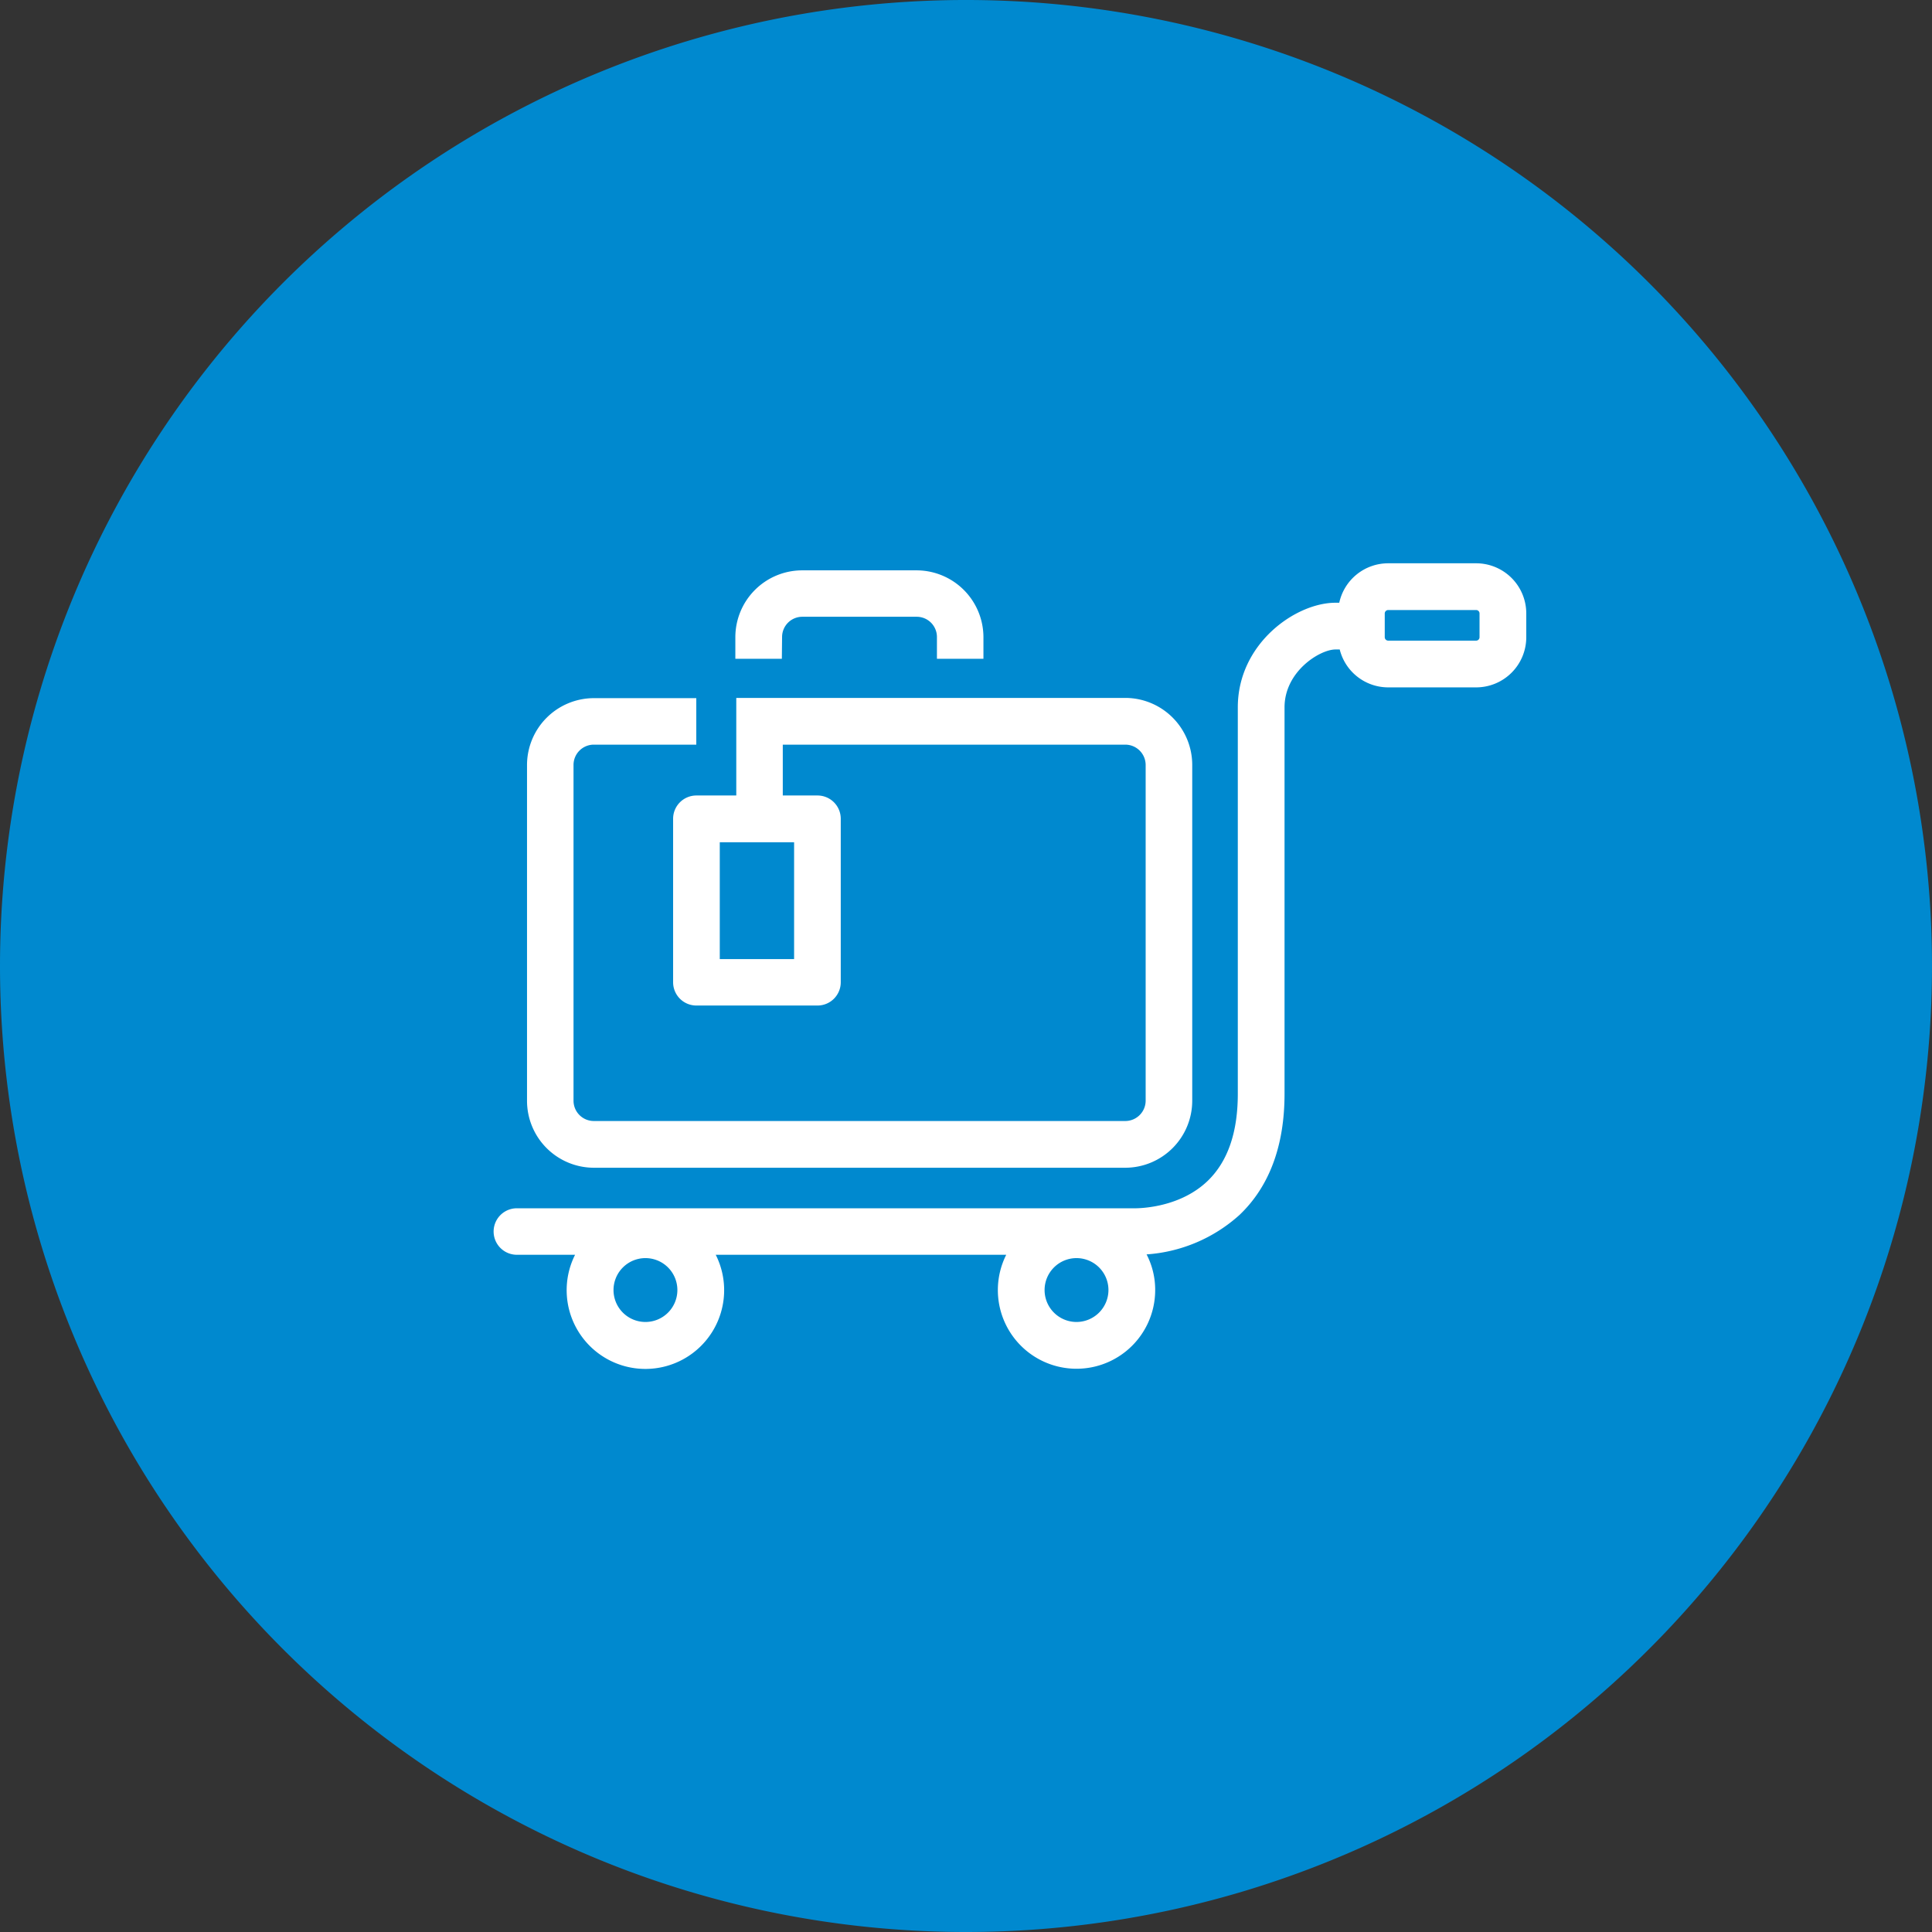 <?xml version="1.0" encoding="UTF-8"?> <svg xmlns="http://www.w3.org/2000/svg" xmlns:xlink="http://www.w3.org/1999/xlink" id="Layer_1" data-name="Layer 1" viewBox="0 0 249.28 249.28"><rect x="0" y="0" width="249.28" height="249.28" fill="#333333" stroke="none"/><defs><style>.cls-1{fill:none;}.cls-2{clip-path:url(#clip-path);}.cls-3{fill:#0089cf;}.cls-4{fill:#fff;}</style><clipPath id="clip-path"><rect class="cls-1" width="249.28" height="249.28"></rect></clipPath></defs><g class="cls-2"><path class="cls-3" d="M124.64,249.28A124.64,124.64,0,1,0,0,124.64,124.64,124.64,0,0,0,124.64,249.28"></path><path class="cls-4" d="M100.91,82.16a2.61,2.61,0,0,1,2.58-2.58h14.82a2.61,2.61,0,0,1,2.58,2.58V85h6v-2.8a8.64,8.64,0,0,0-8.61-8.61H103.49a8.63,8.63,0,0,0-8.61,8.61V85h6Z"></path><path class="cls-4" d="M102.46,123.75H92.87V108.67h9.59ZM76.58,150.67h68.63a8.65,8.65,0,0,0,8.62-8.62V98.67a8.65,8.65,0,0,0-8.62-8.62H95v12.59H89.85a3,3,0,0,0-3,3v21.1a3,3,0,0,0,3,3h15.63a3,3,0,0,0,3-3v-21.1a3,3,0,0,0-3-3H101V96.08h44.23a2.63,2.63,0,0,1,2.59,2.59v43.38a2.63,2.63,0,0,1-2.59,2.59H76.58A2.62,2.62,0,0,1,74,142.05V98.67a2.62,2.62,0,0,1,2.58-2.59H89.84v-6H76.58A8.64,8.64,0,0,0,68,98.67v43.38a8.64,8.64,0,0,0,8.61,8.62"></path><path class="cls-4" d="M190.9,82.23a.44.44,0,0,1-.43.43H179.1a.45.45,0,0,1-.43-.43V79.14a.45.45,0,0,1,.43-.43h11.37a.44.44,0,0,1,.43.43Zm-52,88.34a4.12,4.12,0,1,1,4.12-4.12,4.13,4.13,0,0,1-4.12,4.12m-55.62,0a4.12,4.12,0,1,1,4.12-4.12,4.12,4.12,0,0,1-4.12,4.12M190.47,72.68H179.1a6.46,6.46,0,0,0-6.3,5.09h-.49c-5.13,0-12.6,5.26-12.6,13.5v49.87c0,5-1.31,8.74-3.89,11.23-3.85,3.7-9.46,3.54-9.65,3.53H66.69a3,3,0,1,0,0,6H74.2a10.16,10.16,0,1,0,18.15,0h37.48a10.15,10.15,0,1,0,19.22,4.53,9.93,9.93,0,0,0-1.11-4.58,19.91,19.91,0,0,0,12-5.1c3.85-3.67,5.8-8.93,5.8-15.63V91.27c0-4.65,4.57-7.47,6.57-7.47h.55a6.45,6.45,0,0,0,6.24,4.89h11.37a6.47,6.47,0,0,0,6.46-6.46V79.14a6.47,6.47,0,0,0-6.46-6.46"></path></g></svg> 